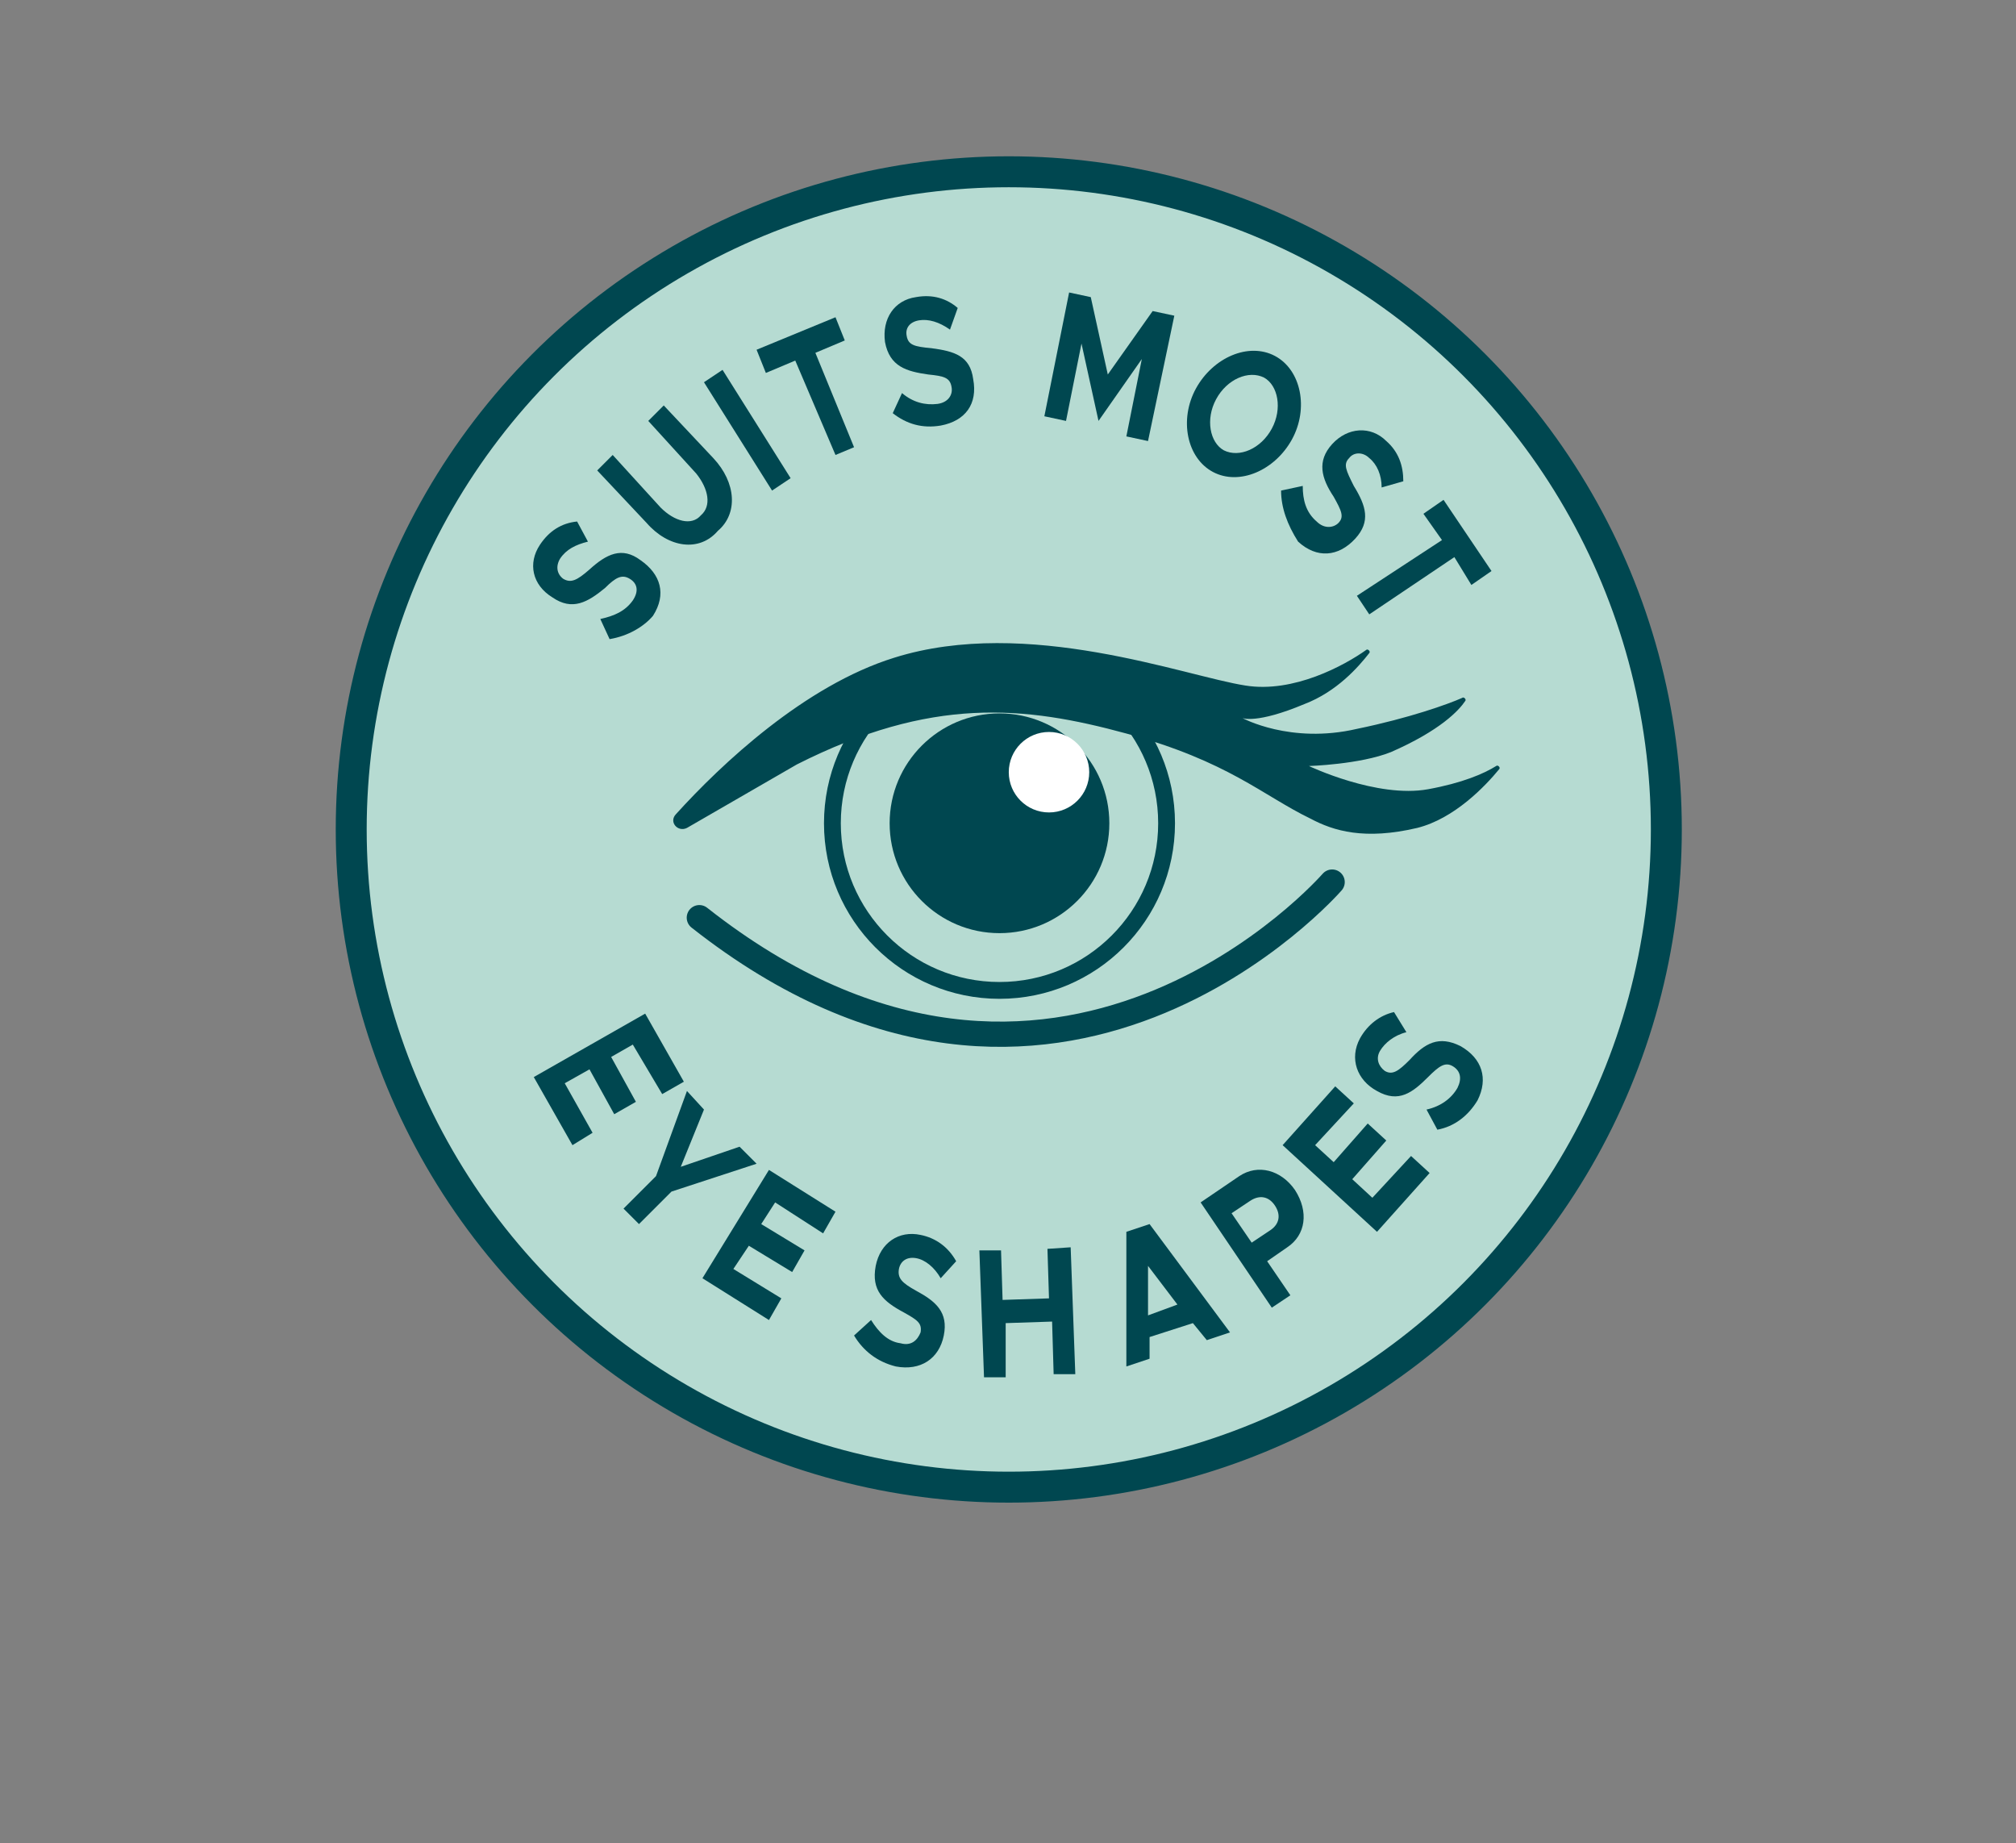 <?xml version="1.0" encoding="utf-8"?>
<!-- Generator: Adobe Illustrator 26.2.1, SVG Export Plug-In . SVG Version: 6.00 Build 0)  -->
<svg version="1.1" id="Layer_1" xmlns="http://www.w3.org/2000/svg" xmlns:xlink="http://www.w3.org/1999/xlink" x="0px" y="0px"
	 viewBox="0 0 130.3 119.1" style="enable-background:new 0 0 130.3 119.1;" xml:space="preserve">
<rect x="0" y="0" width="130.3" height="119.1" fill="#808080" stroke="none"/>
<style type="text/css">
	.st0{fill:#B6DBD2;stroke:#004750;stroke-width:2;stroke-miterlimit:10;}
	.st1{fill:#004750;}
	.st2{fill:none;stroke:#004750;stroke-width:1.631;stroke-linecap:round;stroke-linejoin:round;stroke-miterlimit:10;}
	.st3{fill:none;stroke:#004750;stroke-width:1.087;stroke-linecap:round;stroke-linejoin:round;stroke-miterlimit:10;}
	.st4{fill:#FFFFFF;}
</style>
<g>
	<circle class="st0" cx="65.2" cy="53.6" r="42.5"/>
	<g>
		<g>
			<path class="st1" d="M39.4,41.3l-0.6-1.3c0.9-0.2,1.6-0.5,2.1-1.2c0.4-0.6,0.3-1.1-0.2-1.4c-0.5-0.3-0.9-0.1-1.6,0.6
				c-1.1,0.9-2.1,1.5-3.4,0.6c-1.3-0.8-1.6-2.2-0.8-3.4c0.6-0.9,1.4-1.4,2.4-1.5l0.7,1.3c-0.8,0.2-1.4,0.5-1.8,1.1
				c-0.3,0.5-0.2,1,0.2,1.3c0.5,0.3,0.9,0.1,1.7-0.6c1.1-1,2.1-1.5,3.3-0.6c1.3,0.9,1.7,2.2,0.8,3.6C41.6,40.5,40.6,41.1,39.4,41.3z
				"/>
			<path class="st1" d="M41.8,33.8l-3.2-3.4l1-1l3.1,3.4c0.9,0.9,2,1.2,2.6,0.5c0.7-0.6,0.5-1.7-0.3-2.7l-3.1-3.4l1-1l3.2,3.4
				c1.5,1.6,1.6,3.6,0.3,4.7C45.2,35.7,43.2,35.4,41.8,33.8z"/>
			<path class="st1" d="M45.5,24.7l1.2-0.8l4.4,7l-1.2,0.8L45.5,24.7z"/>
			<path class="st1" d="M51.4,23.3l-1.9,0.8l-0.6-1.5l5.1-2.1l0.6,1.5l-1.9,0.8l2.5,6.1L54,29.4L51.4,23.3z"/>
			<path class="st1" d="M57.7,26.7l0.6-1.3c0.7,0.6,1.5,0.8,2.3,0.7c0.7-0.1,1-0.6,0.9-1.1c-0.1-0.6-0.5-0.7-1.5-0.8
				c-1.4-0.2-2.5-0.5-2.8-2.1c-0.2-1.5,0.6-2.7,2-2.9c1.1-0.2,2,0.1,2.7,0.7l-0.5,1.4c-0.7-0.5-1.4-0.7-2-0.6
				c-0.6,0.1-0.9,0.5-0.8,1c0.1,0.6,0.5,0.7,1.6,0.8c1.5,0.2,2.5,0.5,2.7,2c0.3,1.6-0.5,2.7-2.1,3C59.6,27.7,58.6,27.4,57.7,26.7z"
				/>
			<path class="st1" d="M69.1,18.9l1.4,0.3l1.1,5l2.9-4.1l1.4,0.3l-1.7,8.1l-1.4-0.3l1-5L71,27.2l-1.1-5l-1,5l-1.4-0.3L69.1,18.9z"
				/>
			<path class="st1" d="M77.3,25.1c1.1-2,3.4-3,5.1-2.1c1.7,0.9,2.2,3.4,1.1,5.4c-1.1,2-3.4,3-5.1,2.1
				C76.7,29.6,76.2,27.1,77.3,25.1z M82.2,27.7c0.7-1.3,0.4-2.8-0.5-3.3c-1-0.5-2.4,0.1-3.1,1.4c-0.7,1.3-0.4,2.8,0.5,3.3
				C80.1,29.6,81.5,29,82.2,27.7z"/>
			<path class="st1" d="M82.8,31.7l1.4-0.3c0,0.9,0.2,1.7,0.9,2.3c0.5,0.5,1.1,0.4,1.4,0.1c0.4-0.4,0.2-0.8-0.3-1.7
				c-0.8-1.2-1.1-2.3-0.1-3.4c1-1.1,2.5-1.2,3.5-0.2c0.8,0.7,1.1,1.6,1.1,2.6l-1.4,0.4c0-0.8-0.3-1.5-0.8-1.9c-0.4-0.4-1-0.4-1.3,0
				c-0.4,0.4-0.2,0.8,0.3,1.8c0.8,1.3,1.1,2.3,0.1,3.4c-1.1,1.2-2.5,1.3-3.7,0.2C83.2,33.9,82.8,32.8,82.8,31.7z"/>
			<path class="st1" d="M93.2,34.9l-1.2-1.7l1.3-0.9l3.1,4.6l-1.3,0.9L94,36l-5.5,3.7l-0.8-1.2L93.2,34.9z"/>
		</g>
	</g>
	<g>
		<g>
			<path class="st1" d="M40.9,67.5l-1.4,0.8l1.6,2.9L39.7,72l-1.6-2.9L36.5,70l1.8,3.2L37,74l-2.5-4.4l7.2-4.1l2.5,4.4l-1.4,0.8
				L40.9,67.5z"/>
			<path class="st1" d="M42.4,76l2-5.5l1.1,1.2l-1.5,3.7l3.8-1.3l1.1,1.1L43.4,77l-2.1,2.1l-1-1L42.4,76z"/>
			<path class="st1" d="M50.1,77.7l-0.9,1.4l2.8,1.7l-0.8,1.4l-2.8-1.7L47.4,82l3.1,1.9l-0.8,1.4l-4.3-2.7l4.3-7l4.3,2.7l-0.8,1.4
				L50.1,77.7z"/>
			<path class="st1" d="M55.2,86.3l1.1-1c0.5,0.8,1.1,1.4,1.9,1.5c0.7,0.2,1.1-0.2,1.3-0.7c0.1-0.6-0.2-0.8-1.1-1.3
				c-1.3-0.7-2.1-1.4-1.8-3c0.3-1.5,1.5-2.3,2.9-2c1,0.2,1.8,0.8,2.3,1.7l-1,1.1c-0.4-0.7-1-1.2-1.6-1.3c-0.6-0.1-1,0.2-1.1,0.7
				c-0.1,0.6,0.2,0.9,1.1,1.4c1.3,0.7,2.1,1.4,1.8,2.9c-0.3,1.5-1.5,2.3-3.1,2C56.7,88,55.8,87.3,55.2,86.3z"/>
			<path class="st1" d="M69.2,80.6l0.3,8.2l-1.4,0l-0.1-3.4l-3,0.1L65,89l-1.4,0l-0.3-8.2l1.4,0l0.1,3.2l3-0.1l-0.1-3.2L69.2,80.6z"
				/>
			<path class="st1" d="M77.1,85.5l-2.8,0.9l0,1.4l-1.5,0.5l0-8.7l1.5-0.5l5.2,7l-1.5,0.5L77.1,85.5z M76.1,84.3l-1.9-2.5l0,3.2
				L76.1,84.3z"/>
			<path class="st1" d="M77.6,77.7l2.5-1.7c1.2-0.8,2.7-0.4,3.6,0.9c0.9,1.4,0.7,2.9-0.5,3.7l-1.3,0.9l1.5,2.2l-1.2,0.8L77.6,77.7z
				 M82.1,79.5c0.6-0.4,0.7-1,0.3-1.6c-0.4-0.6-1-0.7-1.6-0.3l-1.2,0.8l1.3,1.9L82.1,79.5z"/>
			<path class="st1" d="M85,74l1.2,1.1l2.2-2.5l1.2,1.1l-2.2,2.5l1.3,1.2l2.5-2.7l1.2,1.1L89,79.6L82.9,74l3.4-3.8l1.2,1.1L85,74z"
				/>
			<path class="st1" d="M92.9,73l-0.7-1.3c0.9-0.2,1.6-0.7,2-1.4c0.3-0.6,0.2-1.1-0.3-1.4c-0.5-0.3-0.9,0-1.6,0.7
				c-1,1-1.9,1.7-3.3,0.9c-1.3-0.7-1.8-2.1-1.1-3.4c0.5-0.9,1.3-1.5,2.2-1.7l0.8,1.3c-0.8,0.2-1.4,0.7-1.7,1.2
				c-0.3,0.5-0.1,1,0.3,1.3c0.5,0.3,0.9,0,1.6-0.7c1-1.1,1.9-1.6,3.3-0.9c1.4,0.8,1.8,2.1,1.1,3.5C94.9,72.1,94,72.8,92.9,73z"/>
		</g>
	</g>
	<g>
		<path class="st2" d="M86.1,57c0,0-17.8,20.5-40.9,2.3"/>
		<circle class="st3" cx="64.6" cy="53.2" r="10.8"/>
		<circle class="st1" cx="64.6" cy="53.2" r="7.1"/>
		<circle class="st4" cx="67.8" cy="49.9" r="2.6"/>
		<path class="st1" d="M44.4,53.5c-0.6,0.3-1.2-0.4-0.7-0.9c2.9-3.2,8.3-8.3,14.1-10.1c8.6-2.7,18.8,1.2,22.7,1.8
			c3.1,0.5,6.4-1.3,7.8-2.3c0.1-0.1,0.3,0.1,0.2,0.2c-0.7,0.9-2.1,2.5-4.2,3.3c-3.1,1.3-4,0.9-4,0.9s3.1,1.7,7.4,0.7
			c3.4-0.7,5.9-1.6,6.8-2c0.1-0.1,0.3,0.1,0.2,0.2c-0.4,0.6-1.6,1.9-4.8,3.3c-2,0.8-5.3,0.9-5.3,0.9s4.4,2.1,7.7,1.5
			c2.2-0.4,3.6-1,4.4-1.5c0.1-0.1,0.3,0.1,0.2,0.2c-0.9,1.1-2.9,3.2-5.3,3.8c-3.4,0.8-5.4,0.2-6.9-0.6c-3.1-1.5-5.3-3.7-11.9-5.5
			c-6.6-1.8-12.6-2.4-21.3,2L44.4,53.5z"/>
	</g>
</g>
<g>
</g>
<g>
</g>
<g>
</g>
<g>
</g>
<g>
</g>
<g>
</g>
</svg>
